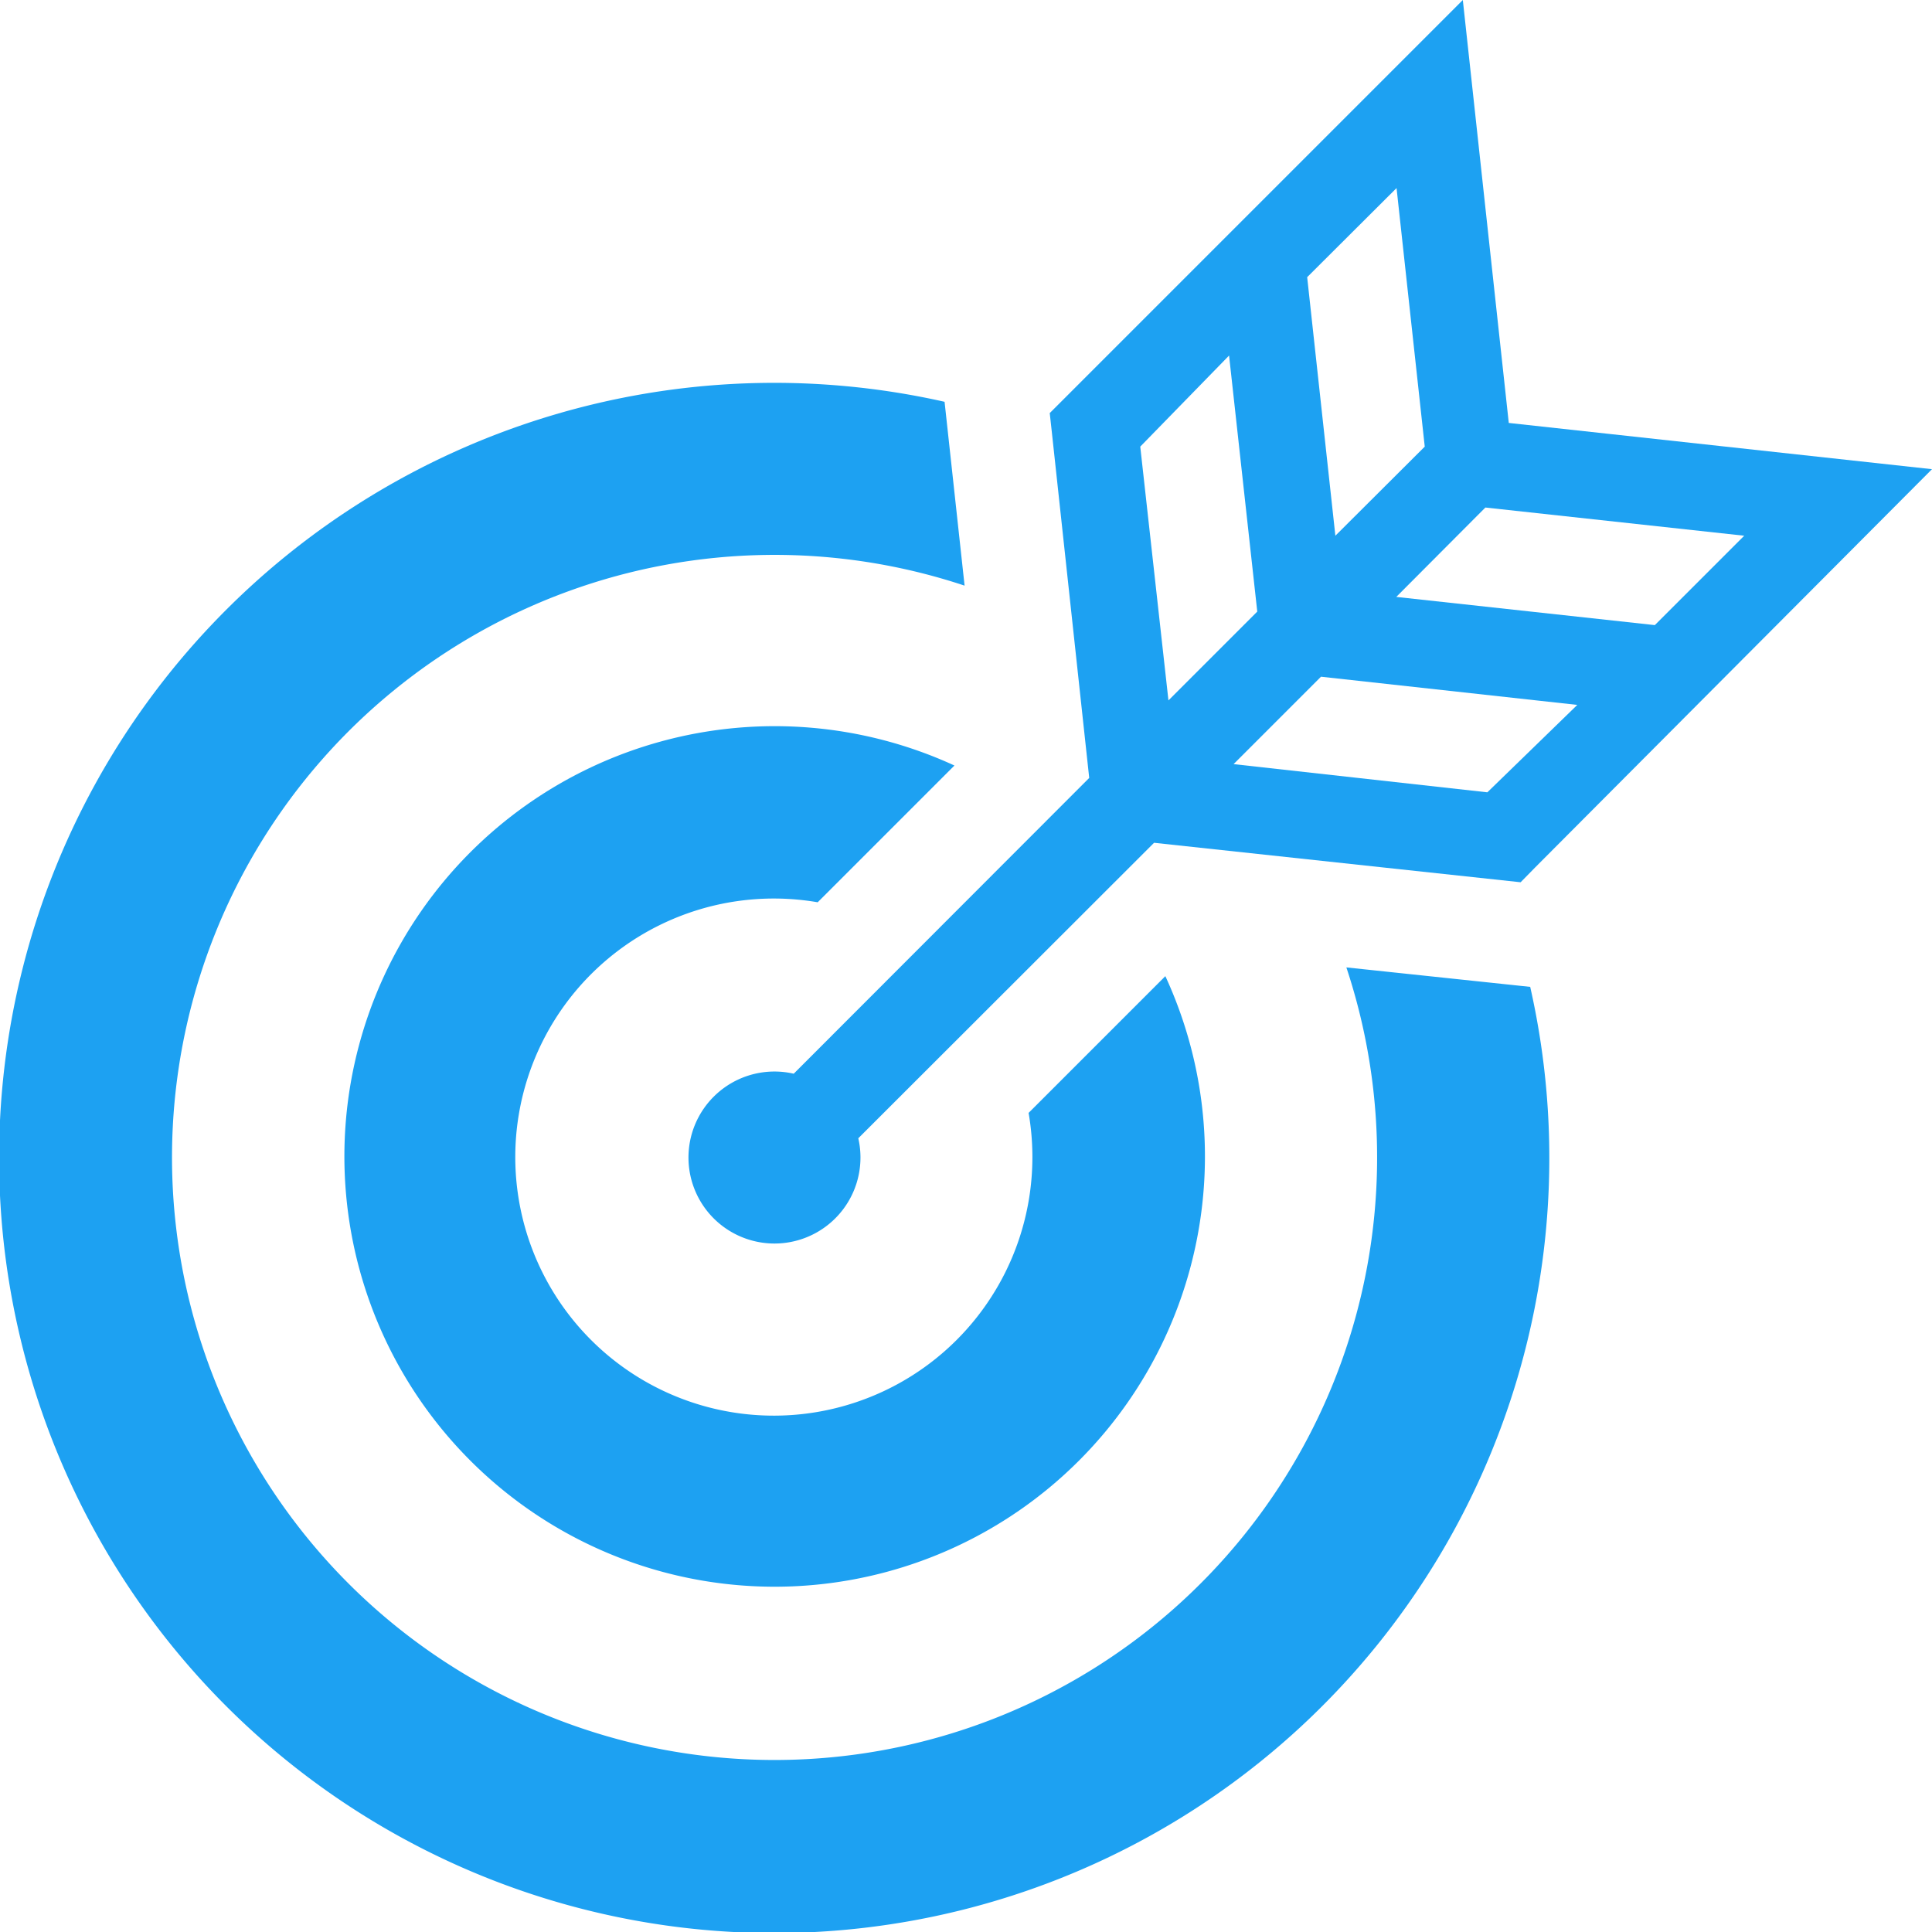 <svg xmlns="http://www.w3.org/2000/svg" viewBox="0 0 68.52 68.52"><defs><style>.cls-1{fill:#1da1f2;}</style></defs><title>アセット 4</title><g id="レイヤー_2" data-name="レイヤー 2"><g id="レイヤー_1-2" data-name="レイヤー 1"><path class="cls-1" d="M29,32l4.85-4.85a15.26,15.26,0,1,0,7.48,7.47l-4.85,4.85A9.17,9.17,0,1,1,29,32Z"/><path class="cls-1" d="M47.75,34.31A21.37,21.37,0,1,1,34.21,20.77l-.71-6.52A27.49,27.49,0,1,0,54.27,35Z"/><path class="cls-1" d="M38.63,27.59,28.15,38.08a3.05,3.05,0,1,0,2.29,2.29L40.93,29.89l13,1.4.51-.52L68.52,16.64,53.51,15,51.88,0,37.23,14.65l.08.73Zm14.12.51-9-1L46.85,24l0,0,9.09,1ZM52.68,18l9.18,1-3.17,3.17-9.17-1ZM49.53,6.67l1,9.17L47.36,19l-1-9.17Zm-5.94,5.94,1,9.08,0,0-3.15,3.15-1-9Z"/></g></g></svg>
